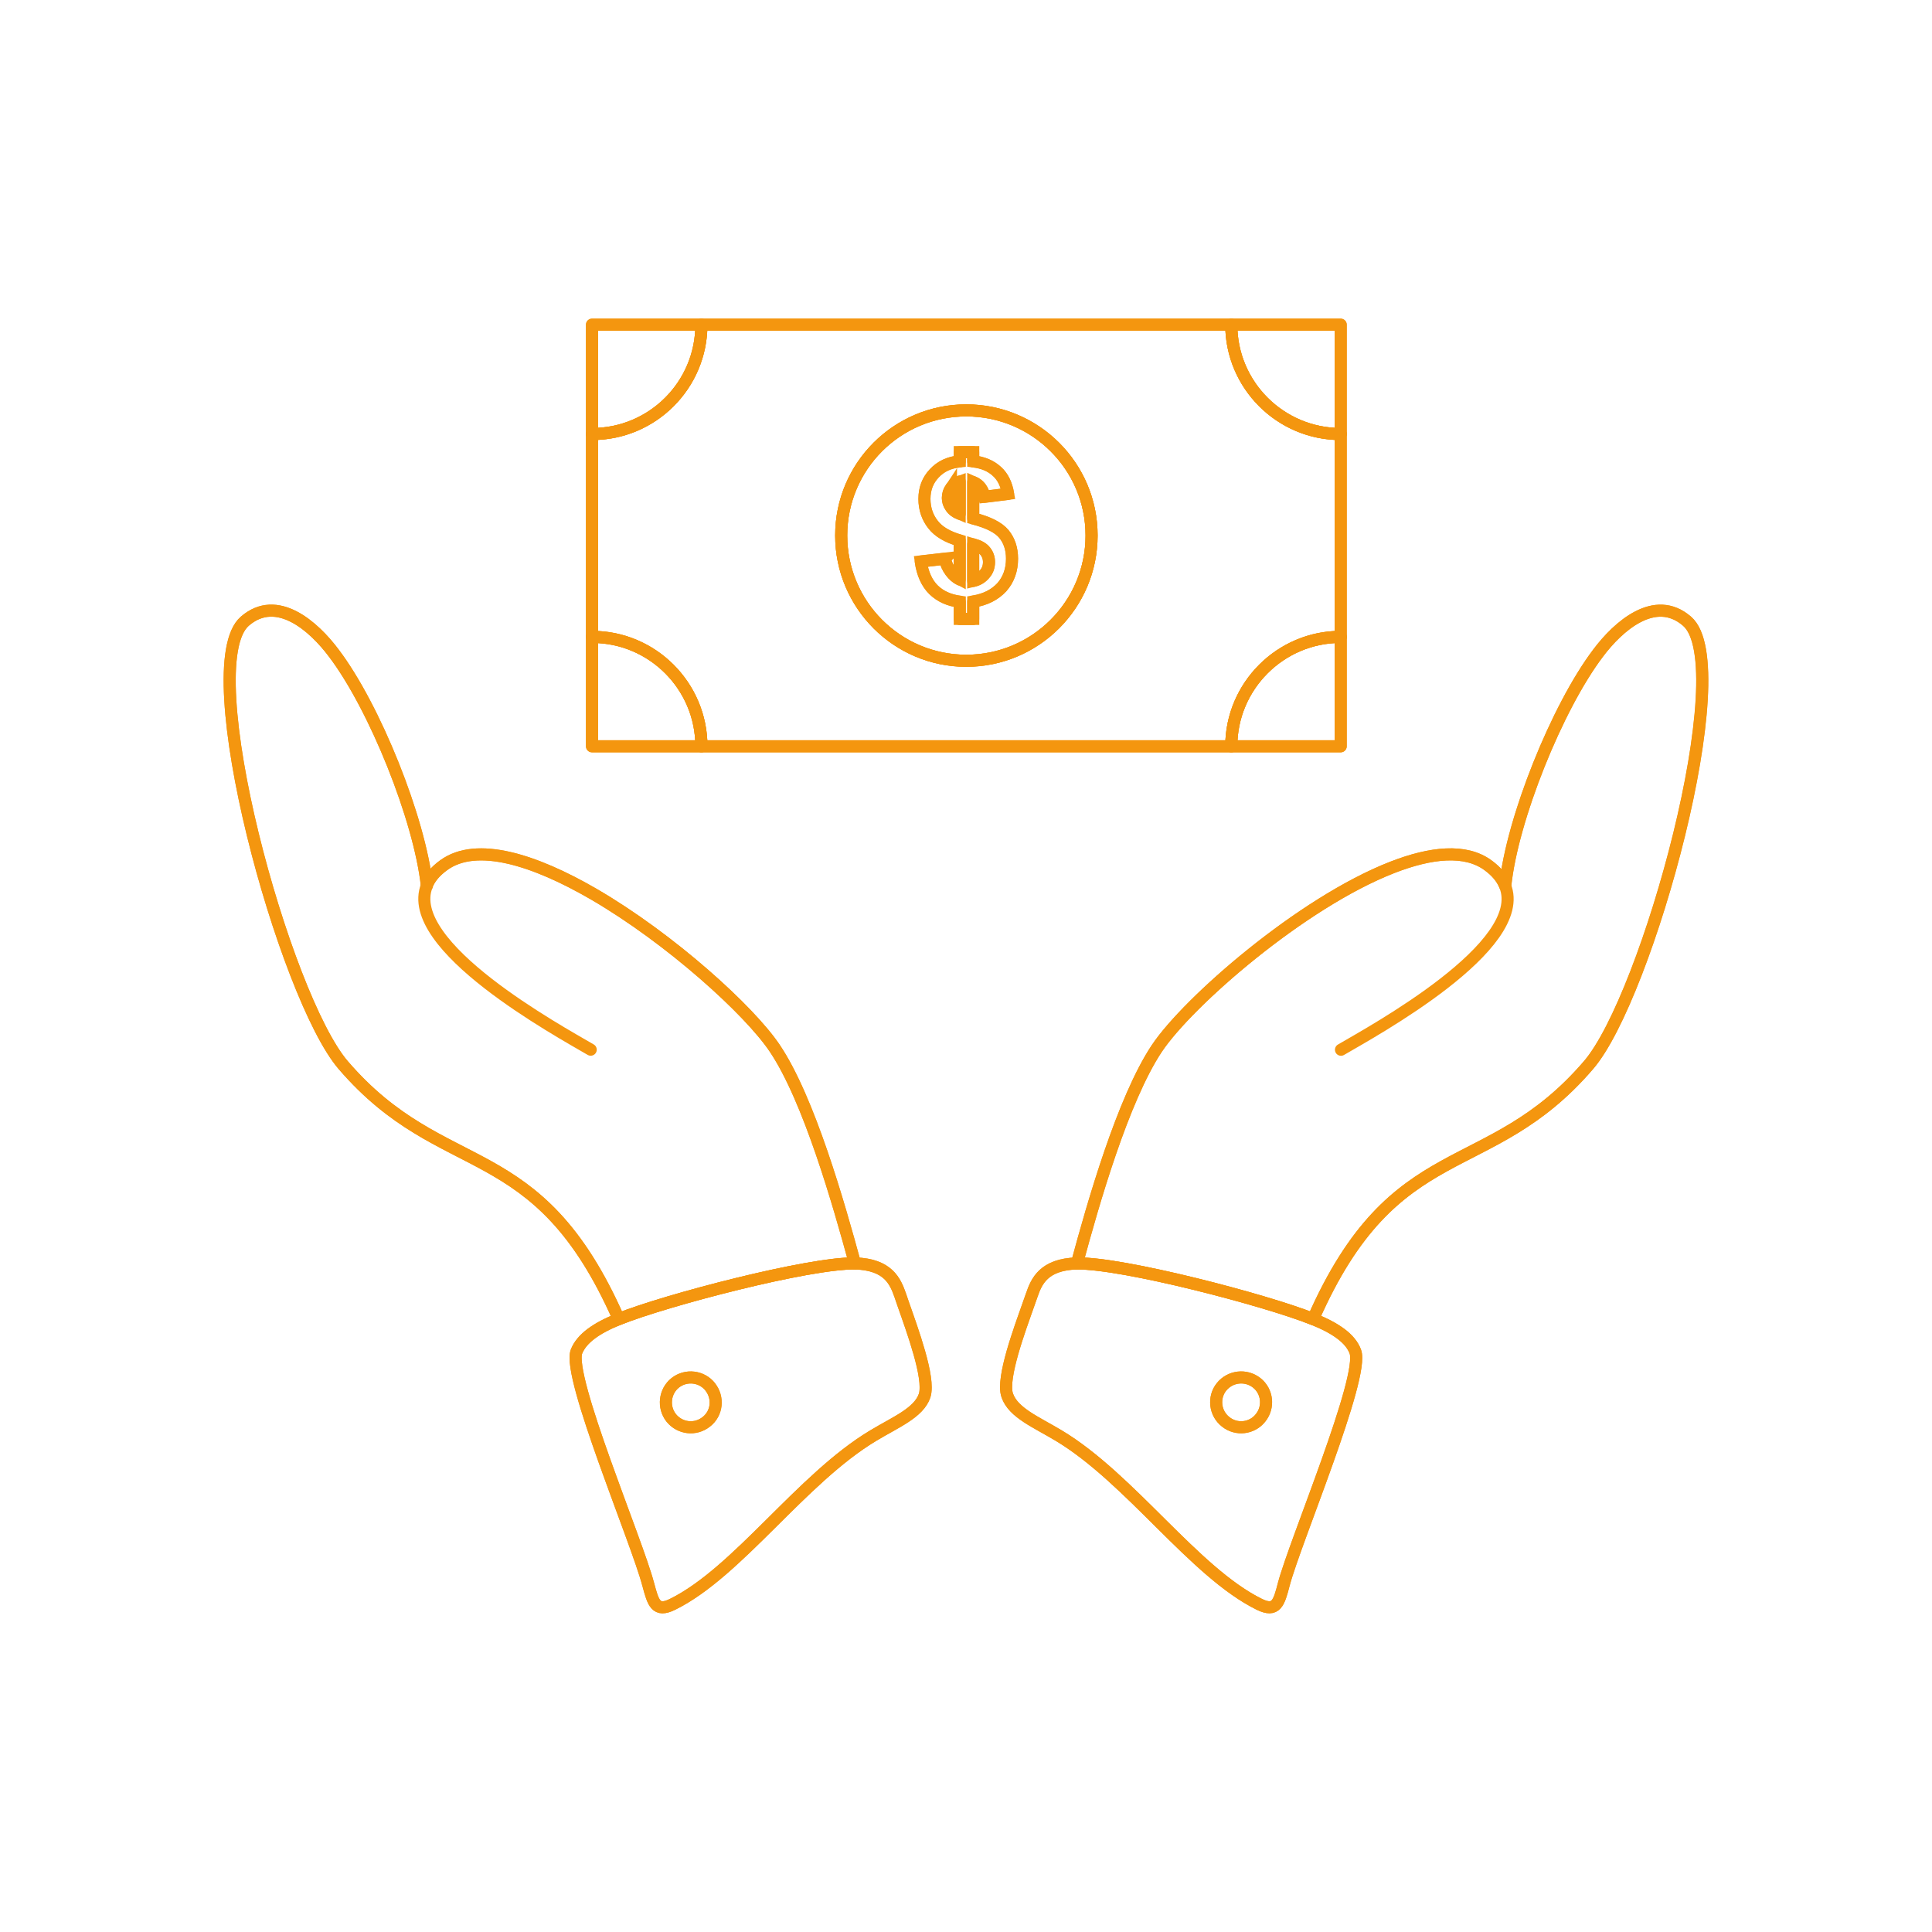 <?xml version="1.0" encoding="UTF-8"?>
<svg xmlns="http://www.w3.org/2000/svg" id="_118" data-name="118" viewBox="0 0 320 320">
  <defs>
    <style>
      .cls-1 {
        stroke-miterlimit: 10;
      }

      .cls-1, .cls-2 {
        fill: none;
        stroke: #f4960f;
        stroke-width: 2px;
      }

      .cls-2 {
        stroke-linecap: round;
        stroke-linejoin: round;
      }
    </style>
  </defs>
  <g>
    <path class="cls-2" d="M170.89,214.53c.77-2.26,1.96-5.11,7.5-5.26,7.56-.13,31.28,6.06,39.11,9.21,3.73,1.5,6.18,3.21,6.98,5.38,1.59,4.16-9.95,31.4-11.84,38.53-.8,3.09-1.26,4.71-4.07,3.33-10.78-5.32-21.33-20.81-33.21-27.94-3.73-2.24-7.5-3.77-8.51-6.61-.15-.4-.21-.89-.21-1.44,0-3.98,3.12-11.87,4.25-15.21Zm31.43,15.18c-1.41,1.77-1.1,4.38,.68,5.78,1.77,1.44,4.38,1.13,5.78-.64,1.44-1.78,1.16-4.41-.64-5.82-1.81-1.41-4.38-1.1-5.82,.68Z"></path>
    <path class="cls-2" d="M117.64,229.71c-1.41-1.78-4-2.08-5.79-.68-1.78,1.41-2.08,4.04-.67,5.82,1.44,1.78,4.01,2.08,5.81,.64,1.81-1.4,2.05-4.01,.64-5.78Zm-10.28,32.68c-1.86-7.13-13.44-34.37-11.87-38.53,.86-2.17,3.28-3.89,7.01-5.38,7.83-3.15,31.55-9.34,39.11-9.21,5.54,.15,6.7,3,7.5,5.26,1.1,3.34,4.22,11.27,4.22,15.24,0,.55-.06,1.04-.18,1.41-.98,2.85-4.8,4.37-8.51,6.61-11.9,7.13-22.43,22.62-33.23,27.94-2.79,1.38-3.22-.25-4.04-3.33Z"></path>
    <path class="cls-2" d="M191.63,173.62c5.14-7.68,23.9-24.09,38.99-29.96,6.37-2.48,12.08-3.09,15.82-.36,1.43,1.04,2.35,2.17,2.84,3.39h.03c1.13-10.95,8.57-29.53,15.39-38.53,3.27-4.37,9.39-9.88,14.72-5.26,8.54,7.37-6.58,62.25-16.34,73.54-16.64,19.37-32.07,11.23-45.6,42.05-7.83-3.15-31.55-9.34-39.11-9.21,2.64-9.8,7.6-27.18,13.25-35.65Z"></path>
    <path class="cls-2" d="M102.49,218.48c-13.56-30.82-28.95-22.67-45.63-42.05-9.73-11.29-24.82-66.17-16.31-73.54,5.33-4.62,11.45,.89,14.72,5.26,6.83,9,14.23,27.54,15.43,38.5,.46-1.19,1.38-2.32,2.82-3.36,5.44-3.95,15.06-.86,24.82,4.8,12.79,7.44,25.83,19.32,29.99,25.53,5.69,8.47,10.62,25.86,13.29,35.65-7.56-.13-31.28,6.06-39.11,9.21Z"></path>
    <path class="cls-2" d="M222.06,105.49v18.12h-18.12c0-9.98,8.14-18.12,18.12-18.12Z"></path>
    <path class="cls-2" d="M222.06,53.78v18.11c-9.97,0-18.12-8.11-18.12-18.11h18.12Z"></path>
    <path class="cls-2" d="M161.19,96.22v-6.06c.95,.27,1.62,.64,2.01,1.16,.4,.49,.61,1.1,.61,1.78,0,.8-.24,1.44-.73,1.99-.49,.58-1.1,.95-1.89,1.14Z"></path>
    <path class="cls-2" d="M158.96,79.76v5.35c-.68-.28-1.16-.64-1.47-1.13-.33-.46-.49-.98-.49-1.5,0-.61,.18-1.16,.52-1.66,.37-.49,.83-.86,1.44-1.07Z"></path>
    <path class="cls-1" d="M161.19,90.16v6.06c.8-.19,1.4-.55,1.89-1.14,.49-.55,.73-1.19,.73-1.99,0-.67-.21-1.29-.61-1.78-.4-.52-1.07-.89-2.01-1.16Zm-3.68-9.34c-.33,.49-.52,1.04-.52,1.66,0,.52,.15,1.04,.49,1.5,.31,.49,.8,.85,1.47,1.13v-5.35c-.61,.21-1.07,.58-1.44,1.07Zm-1.01,11.72c.18,.82,.49,1.53,.95,2.11,.46,.61,.96,1.04,1.51,1.32v-6.46c-1.99-.58-3.49-1.44-4.41-2.63-.92-1.16-1.43-2.57-1.43-4.26s.55-3.09,1.62-4.22c1.07-1.16,2.48-1.83,4.23-1.99v-1.53h2.23v1.53c1.65,.18,2.96,.76,3.95,1.68,.98,.89,1.56,2.14,1.83,3.7l-3.92,.49c-.25-1.22-.86-2.02-1.86-2.45v6.03c2.51,.64,4.19,1.5,5.08,2.57,.88,1.07,1.35,2.44,1.35,4.1,0,1.83-.55,3.43-1.68,4.71-1.17,1.26-2.7,2.05-4.75,2.39v2.88h-2.23v-2.85c-1.78-.25-3.22-.89-4.35-1.99-1.1-1.1-1.81-2.67-2.11-4.68l4-.46Z"></path>
    <path class="cls-2" d="M157.45,94.66c-.45-.58-.76-1.29-.95-2.11l-4,.46c.3,2.02,1,3.58,2.11,4.68,1.13,1.1,2.57,1.74,4.35,1.99v2.85h2.23v-2.88c2.05-.34,3.58-1.13,4.75-2.39,1.13-1.29,1.68-2.88,1.68-4.71,0-1.66-.46-3.03-1.35-4.1-.89-1.07-2.57-1.93-5.08-2.57v-6.03c1,.43,1.62,1.23,1.86,2.45l3.92-.49c-.27-1.56-.85-2.82-1.83-3.7-.99-.92-2.3-1.5-3.95-1.68v-1.53h-2.23v1.53c-1.74,.16-3.15,.83-4.23,1.99-1.07,1.13-1.62,2.54-1.62,4.22s.52,3.09,1.43,4.26c.92,1.19,2.42,2.05,4.41,2.63v6.46c-.55-.28-1.04-.7-1.51-1.32Zm2.6-26.68c11.44,0,20.75,9.27,20.75,20.72s-9.31,20.75-20.75,20.75-20.72-9.27-20.72-20.75,9.27-20.72,20.72-20.72Z"></path>
    <path class="cls-2" d="M98.05,53.78h18.12c0,10-8.11,18.11-18.12,18.11v-18.11Z"></path>
    <path class="cls-2" d="M160.05,109.44c11.44,0,20.75-9.27,20.75-20.75s-9.31-20.72-20.75-20.72-20.72,9.27-20.72,20.72,9.27,20.75,20.72,20.75Zm-62-37.55c10.01,0,18.12-8.11,18.12-18.11h87.77c0,10,8.14,18.11,18.12,18.11v33.6c-9.97,0-18.12,8.14-18.12,18.12H116.18c0-9.98-8.11-18.12-18.12-18.12v-33.6Z"></path>
    <path class="cls-2" d="M98.05,105.49c10.01,0,18.12,8.14,18.12,18.12h-18.12v-18.12Z"></path>
  </g>
  <g>
    <path class="cls-2" d="M178.38,209.27c2.64-9.8,7.6-27.18,13.25-35.65,5.14-7.68,23.9-24.09,38.99-29.96,6.37-2.48,12.08-3.09,15.82-.36,1.43,1.04,2.35,2.17,2.84,3.39,4.07,9.98-22,24.15-27.17,27.18"></path>
    <path class="cls-2" d="M217.5,218.48c13.53-30.82,28.96-22.67,45.6-42.05,9.77-11.29,24.88-66.17,16.34-73.54-5.32-4.62-11.45,.89-14.72,5.26-6.83,9-14.27,27.58-15.39,38.53"></path>
    <path class="cls-2" d="M217.5,218.48c3.73,1.5,6.18,3.21,6.98,5.38,1.59,4.16-9.95,31.4-11.84,38.53-.8,3.09-1.26,4.71-4.07,3.33-10.78-5.32-21.33-20.81-33.21-27.94-3.73-2.24-7.5-3.77-8.51-6.61-.15-.4-.21-.89-.21-1.44,0-3.98,3.12-11.87,4.25-15.21,.77-2.26,1.96-5.11,7.5-5.26,7.56-.13,31.28,6.06,39.11,9.21Z"></path>
    <path class="cls-2" d="M202.32,229.71c1.44-1.78,4.01-2.08,5.82-.68,1.8,1.41,2.08,4.04,.64,5.82-1.4,1.78-4,2.08-5.78,.64-1.78-1.4-2.09-4.01-.68-5.78Z"></path>
    <path class="cls-2" d="M70.7,146.68c-4.01,10.01,21.97,24.15,27.14,27.18"></path>
    <path class="cls-2" d="M141.6,209.27c-2.67-9.8-7.6-27.18-13.29-35.65-4.16-6.21-17.2-18.09-29.99-25.53-9.76-5.66-19.37-8.75-24.82-4.8-1.44,1.04-2.36,2.17-2.82,3.36"></path>
    <path class="cls-2" d="M102.49,218.48c-13.56-30.82-28.95-22.67-45.63-42.05-9.73-11.29-24.82-66.17-16.31-73.54,5.33-4.62,11.45,.89,14.72,5.26,6.83,9,14.23,27.54,15.43,38.5v.03"></path>
    <path class="cls-2" d="M102.49,218.48c-3.73,1.5-6.15,3.21-7.01,5.38-1.56,4.16,10.01,31.4,11.87,38.53,.83,3.09,1.26,4.71,4.04,3.33,10.8-5.32,21.33-20.81,33.23-27.94,3.71-2.24,7.53-3.77,8.51-6.61,.13-.36,.18-.85,.18-1.41,0-3.97-3.12-11.9-4.22-15.24-.8-2.26-1.96-5.11-7.5-5.26-7.56-.13-31.28,6.06-39.11,9.21Z"></path>
    <path class="cls-2" d="M117.64,229.71c-1.41-1.78-4-2.08-5.79-.68-1.78,1.41-2.08,4.04-.67,5.82,1.44,1.78,4.01,2.08,5.81,.64,1.81-1.4,2.05-4.01,.64-5.78Z"></path>
    <line class="cls-2" x1="98.05" y1="105.49" x2="98.05" y2="71.89"></line>
    <line class="cls-2" x1="203.94" y1="123.61" x2="116.18" y2="123.61"></line>
    <line class="cls-2" x1="222.06" y1="71.89" x2="222.06" y2="105.49"></line>
    <line class="cls-2" x1="116.18" y1="53.78" x2="203.94" y2="53.78"></line>
    <path class="cls-2" d="M203.94,53.78h18.12v18.11c-9.97,0-18.12-8.11-18.12-18.11Z"></path>
    <path class="cls-2" d="M116.18,53.78h-18.12v18.11c10.01,0,18.12-8.11,18.12-18.11Z"></path>
    <path class="cls-2" d="M116.18,123.61h-18.12v-18.12c10.01,0,18.12,8.14,18.12,18.12Z"></path>
    <path class="cls-2" d="M203.94,123.61h18.12v-18.12c-9.97,0-18.12,8.14-18.12,18.12Z"></path>
    <path class="cls-2" d="M160.05,67.97c11.44,0,20.75,9.27,20.75,20.72s-9.31,20.75-20.75,20.75-20.72-9.27-20.72-20.75,9.27-20.72,20.72-20.72Z"></path>
  </g>
</svg>
